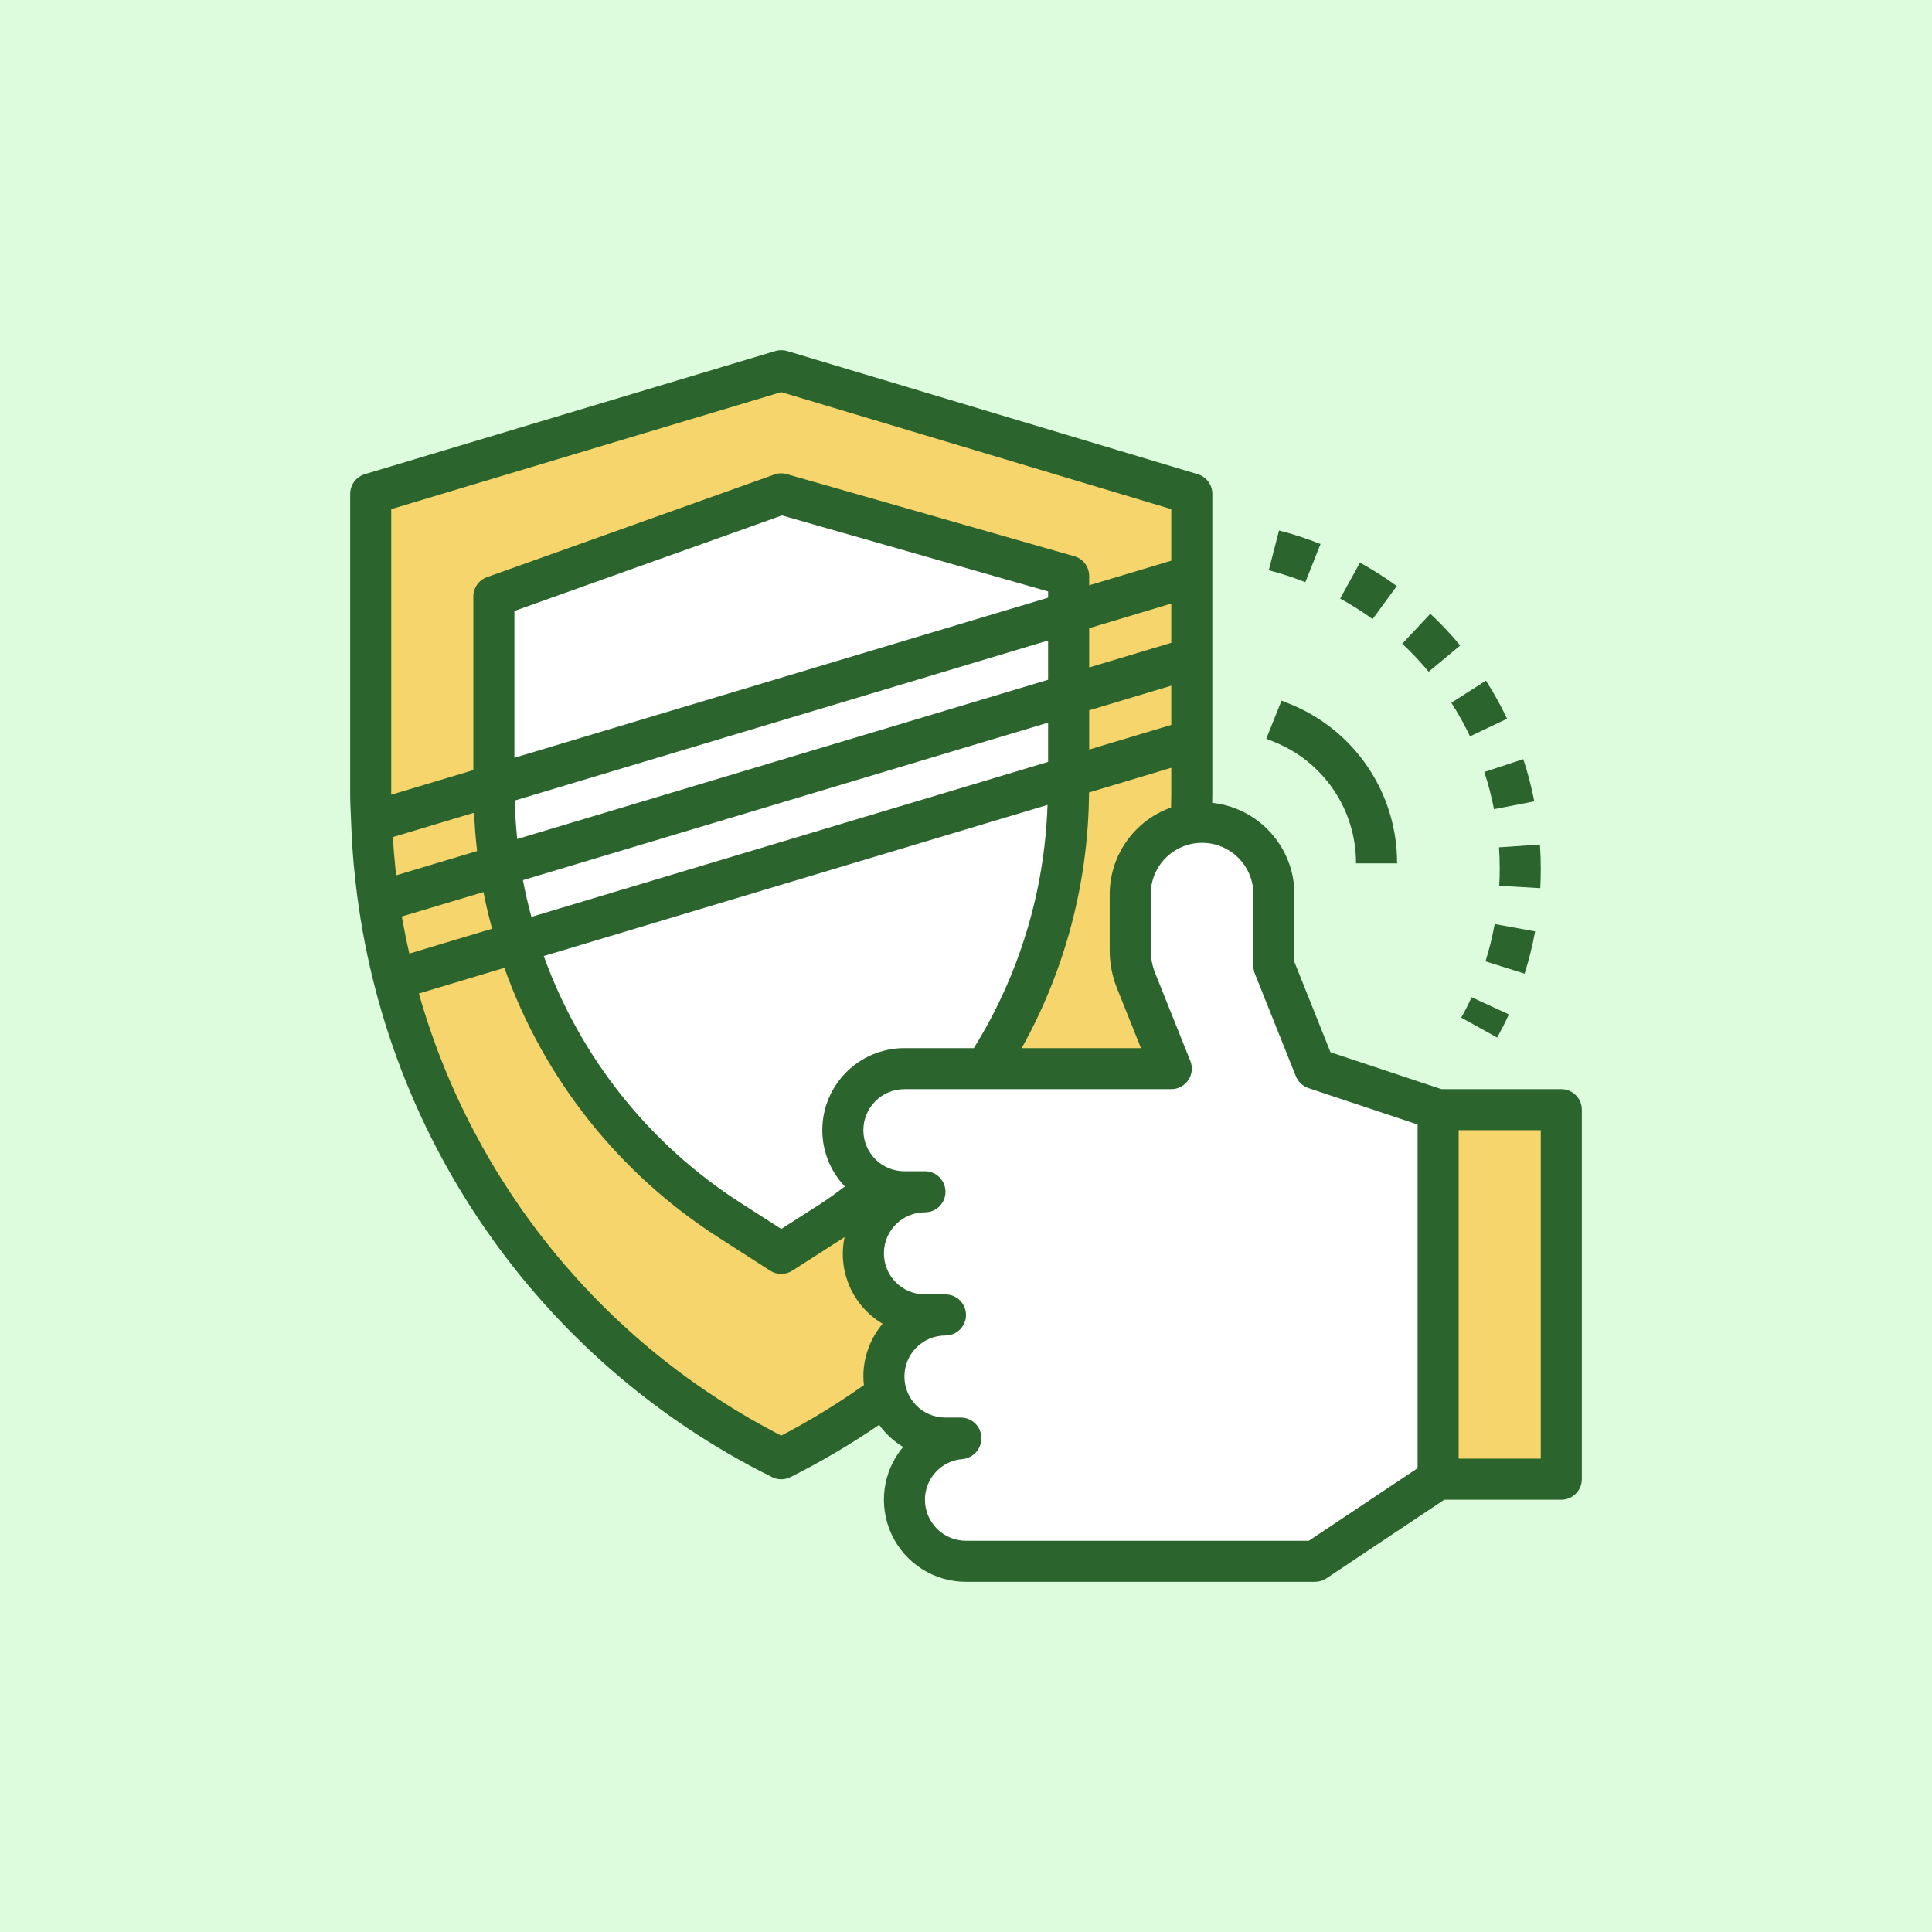 <svg width="160" height="160" viewBox="0 0 160 160" fill="none" xmlns="http://www.w3.org/2000/svg">
<rect width="160" height="160" fill="#dcfcdd"/>
<path d="M108.5 88.5L119.5 92.5V122.5L108.5 129.5H78.5L75 125.5L77 119.5L73 115.5L74 109L71.5 104.5L73 98.5L70 92.5L74 88.5H96.5L93.5 79.5L95 71L100 68L105.5 71V79.5L108.5 88.5Z" fill="white"/>
<rect x="119" y="92" width="11" height="31" fill="#f6d56c"/>
<path d="M49 109.5L64 120.5L73.5 114.5L75.5 109.5L71.5 106V99L70 96.5V92L73.5 88H96.5L94.5 83L93.5 77L94.5 72L99 68L97.5 41L89.5 37.5L64 31L30.5 41V63.5L34.5 89L49 109.5Z" fill="#f6d56c"/>
<path d="M64.5 41L41 49V64L43 79.5L50.5 93L64.5 103.5L72.5 98.5L70 93L72.5 88H82L88 73.5V47.5L64.5 41Z" fill="white"/>
<path d="M129.3 90.199H119.377L110.185 87.14L107.2 79.673V74.049C107.188 70.16 104.254 66.902 100.388 66.485C100.388 66.251 100.4 66.018 100.4 65.786V40.899C100.4 40.148 99.908 39.486 99.188 39.271L65.188 29.071C64.869 28.975 64.531 28.975 64.212 29.071L30.212 39.271C29.493 39.486 29 40.148 29 40.899V65.786C29 66.574 29.053 67.353 29.081 68.137C29.125 69.285 29.188 70.425 29.291 71.559C29.308 71.752 29.331 71.934 29.35 72.125C31.438 93.71 44.515 112.69 63.941 122.329C64.419 122.568 64.981 122.568 65.46 122.329C68.003 121.052 70.458 119.606 72.807 118.001C73.341 118.736 74.015 119.358 74.791 119.831C73.094 121.855 72.723 124.679 73.839 127.074C74.956 129.468 77.358 130.998 80 130.999H108.9C109.236 130.999 109.564 130.9 109.844 130.714L119.61 124.199H129.3C130.239 124.199 131 123.438 131 122.499V91.899C131 90.96 130.239 90.199 129.3 90.199ZM92.507 81.847L94.489 86.799H84.612C88.222 80.324 90.139 73.041 90.188 65.627L97 63.584V65.786C97 66.149 96.988 66.511 96.982 66.876C93.944 67.955 91.91 70.825 91.9 74.049V78.689C91.899 79.771 92.105 80.843 92.507 81.847ZM68.1 93.599C68.102 95.336 68.772 97.006 69.97 98.263C69.339 98.722 68.721 99.197 68.069 99.622L64.7 101.778L61.337 99.617C53.799 94.785 48.068 87.599 45.033 79.175L86.751 66.659C86.519 73.792 84.413 80.738 80.647 86.799H74.9C71.145 86.799 68.1 89.844 68.1 93.599ZM33.323 76.153C33.31 76.067 33.294 75.983 33.281 75.9L40.037 73.879C40.237 74.899 40.48 75.919 40.752 76.915L33.899 78.972C33.675 77.997 33.49 77.067 33.323 76.153ZM32.539 69.324L39.263 67.306C39.31 68.371 39.388 69.431 39.511 70.481L32.803 72.494C32.786 72.341 32.773 72.19 32.755 72.036C32.669 71.16 32.59 70.27 32.539 69.324ZM86.8 49.495L42.6 62.754V50.598L64.758 42.685L86.8 48.981V49.495ZM86.8 53.044V56.295L42.832 69.485C42.724 68.429 42.658 67.365 42.631 66.296L86.8 53.044ZM97 56.784V60.034L90.2 62.075V58.824L97 56.784ZM97 53.234L90.2 55.275V52.024L97 49.984V53.234ZM43.307 72.891L70.97 64.594L86.8 59.844V63.095L44.008 75.933C43.739 74.93 43.499 73.918 43.307 72.891ZM32.4 42.164L64.7 32.474L97 42.164V46.434L90.2 48.474V47.699C90.2 46.941 89.697 46.274 88.967 46.066L65.167 39.266C64.827 39.167 64.463 39.178 64.129 39.298L40.329 47.798C39.652 48.04 39.2 48.68 39.2 49.399V63.775L32.4 65.815V42.164ZM64.7 118.892C50.057 111.37 39.19 98.112 34.688 82.277L41.772 80.152C45.041 89.354 51.277 97.208 59.498 102.477L63.78 105.229C64.341 105.59 65.059 105.59 65.62 105.229L69.902 102.477L69.946 102.448C69.348 105.268 70.615 108.156 73.096 109.626C72.064 110.849 71.499 112.399 71.5 113.999C71.503 114.236 71.519 114.472 71.547 114.706C69.361 116.253 67.074 117.652 64.7 118.892ZM108.39 127.599H80C78.122 127.599 76.6 126.077 76.6 124.199C76.597 122.434 77.957 120.966 79.718 120.835C80.632 120.74 81.313 119.951 81.273 119.033C81.238 118.12 80.487 117.398 79.573 117.399H78.3C76.422 117.399 74.9 115.877 74.9 113.999C74.9 112.122 76.422 110.599 78.3 110.599C79.239 110.599 80 109.838 80 108.899C80 107.96 79.239 107.199 78.3 107.199H76.6C74.722 107.199 73.2 105.677 73.2 103.799C73.2 101.922 74.722 100.399 76.6 100.399C77.539 100.399 78.3 99.638 78.3 98.699C78.3 97.76 77.539 96.999 76.6 96.999H74.9C73.022 96.999 71.5 95.477 71.5 93.599C71.5 91.722 73.022 90.199 74.9 90.199H97C97.564 90.2 98.092 89.92 98.409 89.452C98.726 88.985 98.79 88.391 98.58 87.867L95.665 80.584C95.423 79.982 95.299 79.338 95.3 78.689V74.049C95.3 71.702 97.203 69.799 99.55 69.799C101.897 69.799 103.8 71.702 103.8 74.049V79.999C103.8 80.216 103.842 80.43 103.92 80.632L107.32 89.132C107.508 89.595 107.889 89.954 108.363 90.113L117.4 93.125V121.589L108.39 127.599ZM127.6 120.799H120.8V93.599H127.6V120.799Z" fill="#2b642c"/>
<path d="M118.454 50.828L116.13 53.31C116.906 54.037 117.636 54.811 118.315 55.629L120.929 53.455C120.16 52.529 119.333 51.651 118.454 50.828Z" fill="#2b642c"/>
<path d="M127.6 71.923C127.6 71.257 127.578 70.597 127.532 69.943L124.141 70.173C124.18 70.751 124.2 71.334 124.2 71.923C124.2 72.405 124.187 72.884 124.16 73.359L127.56 73.554C127.587 73.013 127.6 72.47 127.6 71.923Z" fill="#2b642c"/>
<path d="M115.675 48.532C114.7 47.823 113.682 47.175 112.627 46.593L110.986 49.57C111.917 50.081 112.814 50.648 113.674 51.27L115.675 48.532Z" fill="#2b642c"/>
<path d="M127.131 77.134L123.785 76.525C123.596 77.57 123.34 78.602 123.021 79.614L126.26 80.634C126.624 79.487 126.914 78.318 127.131 77.134Z" fill="#2b642c"/>
<path d="M109.359 45.051C108.238 44.606 107.091 44.233 105.923 43.933L105.073 47.226C106.103 47.492 107.114 47.82 108.103 48.212L109.359 45.051Z" fill="#2b642c"/>
<path d="M121.013 84.276L123.988 85.924C124.328 85.301 124.668 84.662 124.958 84.007L121.871 82.586C121.61 83.16 121.325 83.724 121.013 84.276Z" fill="#2b642c"/>
<path d="M120.196 58.2C120.767 59.094 121.283 60.023 121.74 60.98L124.81 59.522C124.293 58.435 123.708 57.38 123.059 56.367L120.196 58.2Z" fill="#2b642c"/>
<path d="M122.925 63.933C123.256 64.942 123.524 65.97 123.727 67.012L127.064 66.364C126.834 65.181 126.531 64.013 126.153 62.869L122.925 63.933Z" fill="#2b642c"/>
<path d="M105.476 61.423C109.607 63.059 112.314 67.058 112.3 71.5H115.7C115.72 65.665 112.164 60.414 106.739 58.265L106.132 58.023L104.867 61.178L105.476 61.423Z" fill="#2b642c"/>
</svg>
